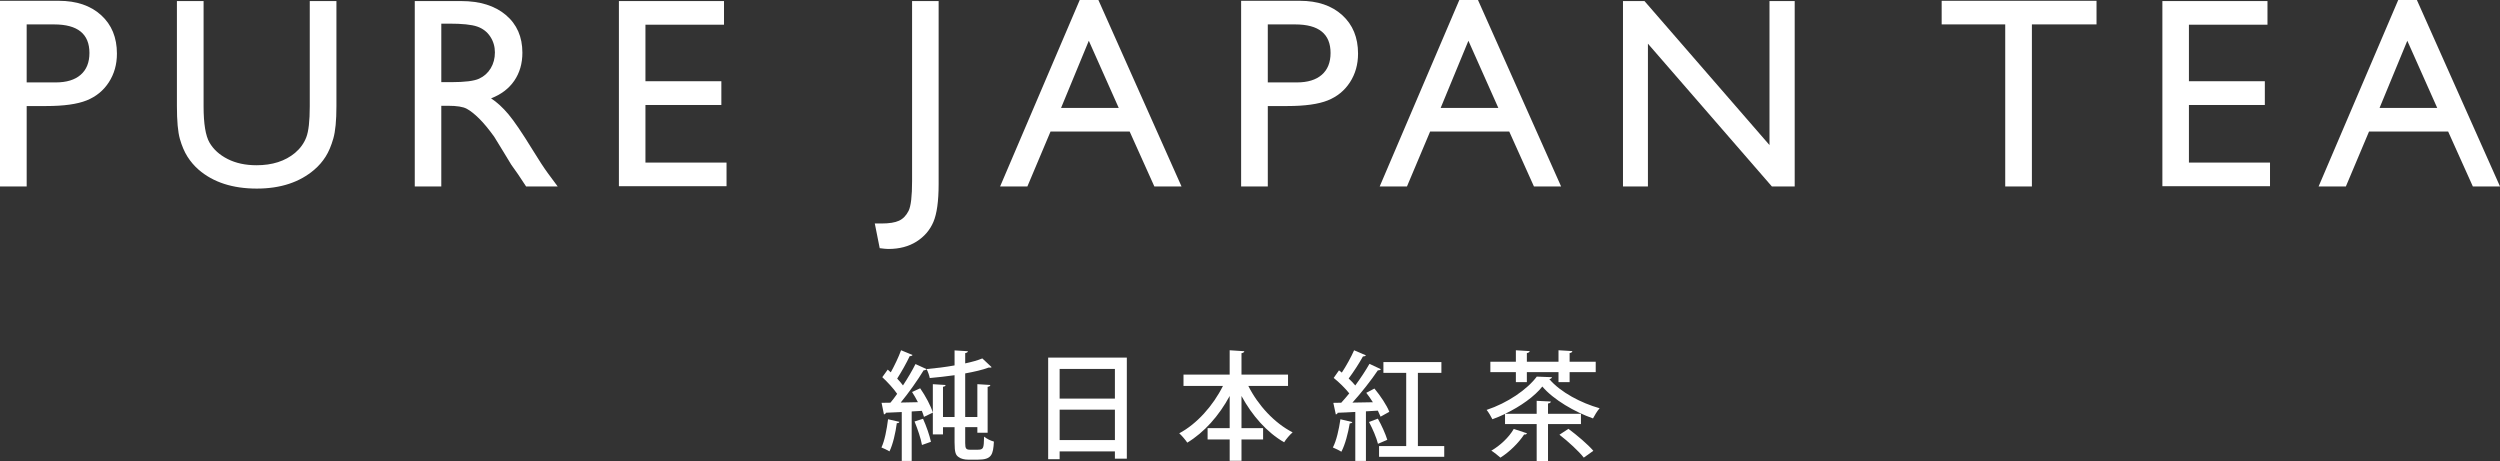 <?xml version="1.0" encoding="UTF-8"?><svg id="_レイヤー_2" xmlns="http://www.w3.org/2000/svg" width="189.734" height="35" viewBox="0 0 189.734 35"><rect x="0" y="0" width="189.734" height="35" fill="#333333" stroke="none"/><g id="_レイヤー_3"><path d="M0,14.151V.061h4.462c1.343,0,2.414.363,3.213,1.088s1.199,1.698,1.199,2.92c0,.82-.205,1.545-.614,2.175-.409.631-.97,1.089-1.682,1.375s-1.732.428-3.062.428h-1.491v6.103H0ZM4.109,1.853h-2.085v4.402h2.206c.819,0,1.45-.193,1.893-.579s.665-.939.665-1.657c0-1.443-.893-2.166-2.679-2.166Z" style="fill:#fff;"/><path d="M23.509.081h2.024v7.987c0,1.081-.079,1.897-.237,2.447-.158.551-.352,1.009-.584,1.375-.231.366-.515.694-.851.983-1.114.96-2.572,1.44-4.371,1.44-1.833,0-3.303-.476-4.411-1.43-.336-.295-.62-.626-.851-.992-.232-.366-.423-.814-.575-1.344-.151-.531-.226-1.363-.226-2.498V.081h2.024v7.987c0,1.322.151,2.243.453,2.76s.762.932,1.38,1.244c.618.313,1.346.469,2.186.469,1.195,0,2.169-.312,2.921-.937.396-.335.681-.731.856-1.188.175-.457.262-1.239.262-2.347V.081Z" style="fill:#fff;"/><path d="M31.478,14.151V.081h3.525c1.424,0,2.553.353,3.389,1.058.836.705,1.254,1.659,1.254,2.86,0,.819-.205,1.527-.614,2.125-.409.598-.997,1.045-1.763,1.34.45.295.89.698,1.319,1.209s1.034,1.4,1.813,2.669c.49.799.883,1.4,1.178,1.802l.745,1.007h-2.397l-.613-.927c-.02-.033-.06-.09-.121-.171l-.392-.554-.624-1.028-.674-1.098c-.416-.577-.797-1.038-1.143-1.379s-.659-.588-.938-.739c-.279-.151-.748-.226-1.407-.226h-.524v6.124h-2.014ZM34.096,1.794h-.604v4.441h.765c1.021,0,1.72-.088,2.1-.262.379-.174.674-.438.886-.791.211-.352.317-.753.317-1.203,0-.443-.117-.844-.353-1.203s-.566-.613-.992-.761c-.427-.147-1.133-.221-2.12-.221Z" style="fill:#fff;"/><path d="M46.97.081h7.977v1.794h-5.962v4.29h5.761v1.803h-5.761v4.371h6.154v1.793h-8.168V.081Z" style="fill:#fff;"/><path d="M69.222.081h2.014v13.889c0,1.296-.133,2.254-.398,2.875-.265.621-.694,1.118-1.284,1.491-.591.373-1.303.559-2.135.559-.127,0-.346-.019-.655-.06l-.373-1.874h.514c.578,0,1.019-.07,1.324-.211.306-.141.547-.39.725-.745.178-.356.267-1.111.267-2.267V.081Z" style="fill:#fff;"/><path d="M81.945,0h1.416l6.309,14.151h-2.062l-1.875-4.17h-6.003l-1.758,4.17h-2.07l6.043-14.151ZM84.904,8.189l-2.27-5.096-2.105,5.096h4.375Z" style="fill:#fff;"/><path d="M94.193,14.151V.061h4.462c1.343,0,2.414.363,3.213,1.088.799.725,1.199,1.698,1.199,2.92,0,.82-.205,1.545-.614,2.175-.409.631-.97,1.089-1.682,1.375s-1.732.428-3.062.428h-1.491v6.103h-2.024ZM98.302,1.853h-2.085v4.402h2.206c.819,0,1.45-.193,1.893-.579s.665-.939.665-1.657c0-1.443-.893-2.166-2.679-2.166Z" style="fill:#fff;"/><path d="M110.753,0h1.416l6.309,14.151h-2.062l-1.875-4.17h-6.003l-1.758,4.17h-2.07l6.043-14.151ZM113.713,8.189l-2.27-5.096-2.105,5.096h4.375Z" style="fill:#fff;"/><path d="M134.292.081h1.914v14.07h-1.732l-9.407-10.836v10.836h-1.893V.081h1.632l9.487,10.929V.081Z" style="fill:#fff;"/><path d="M147.359.061h11.754v1.792h-4.905v12.298h-2.024V1.853h-4.824V.061Z" style="fill:#fff;"/><path d="M164.11.081h7.977v1.794h-5.962v4.29h5.761v1.803h-5.761v4.371h6.154v1.793h-8.168V.081Z" style="fill:#fff;"/><path d="M182.01,0h1.416l6.309,14.151h-2.062l-1.875-4.17h-6.003l-1.758,4.17h-2.07l6.043-14.151ZM184.969,8.189l-2.27-5.096-2.105,5.096h4.375Z" style="fill:#fff;"/><path d="M68.259,32.015c-.027.081-.099.108-.197.099-.099.753-.296,1.613-.556,2.142-.161-.099-.43-.224-.61-.296.242-.502.403-1.353.502-2.142l.86.197ZM69.666,30.527c-.134-.269-.296-.538-.448-.779l.618-.278c.403.582.816,1.344.959,1.846l-.672.322c-.036-.134-.09-.286-.161-.457l-.771.046v3.755h-.753v-3.711c-.457.018-.87.045-1.201.053-.018.081-.09.116-.152.126l-.179-.878.672-.01c.17-.197.341-.43.511-.672-.269-.395-.735-.897-1.129-1.264l.412-.574.233.206c.287-.52.601-1.174.78-1.676l.87.359c-.027.062-.108.089-.215.089-.233.502-.627,1.201-.95,1.703.17.179.323.358.439.519.367-.555.708-1.139.95-1.622l.843.385c-.036.053-.116.089-.224.089-.439.726-1.121,1.694-1.739,2.447l1.308-.027ZM70.052,31.782c.251.556.502,1.273.601,1.748-.188.063-.377.134-.681.242-.081-.483-.331-1.219-.564-1.783l.645-.207ZM73.252,33.629c0,.421.071.503.385.503h.511c.511,0,.511-.081.538-.995.188.152.475.305.744.376-.054.995-.17,1.371-1.201,1.371h-.771c-.233,0-.52-.053-.708-.197-.206-.144-.305-.314-.305-1.111v-1.156h-.878v.546h-.771v-3.809l.968.062c-.009.072-.063.116-.197.135v2.295h.878v-3.173c-.627.089-1.273.161-1.882.215-.036-.197-.143-.502-.242-.68.69-.063,1.434-.152,2.124-.279v-1.139l1.013.063c-.009.072-.071.116-.206.144v.779c.502-.108.959-.233,1.3-.377l.708.664c-.027.026-.072.036-.126.036-.027,0-.063,0-.09-.01-.475.18-1.102.323-1.792.448v3.308h.923v-2.492l.986.062c-.009.072-.063.116-.206.144v3.478h-.78v-.421h-.923v1.209Z" style="fill:#fff;"/><path d="M79.55,27.14h5.969v7.672h-.905v-.555h-4.195v.591h-.87v-7.708ZM84.614,28h-4.195v2.25h4.195v-2.25ZM80.42,33.396h4.195v-2.303h-4.195v2.303Z" style="fill:#fff;"/><path d="M97.752,29.291h-3.011c.735,1.47,1.99,2.824,3.361,3.522-.206.171-.502.52-.645.753-1.3-.744-2.438-2.034-3.236-3.514v2.438h1.64v.86h-1.64v1.623h-.896v-1.623h-1.676v-.86h1.676v-2.438c-.807,1.497-1.936,2.769-3.218,3.541-.143-.215-.421-.539-.61-.709,1.336-.708,2.573-2.098,3.317-3.594h-2.994v-.86h3.504v-1.847l1.112.072c-.009.072-.072.125-.215.152v1.623h3.532v.86Z" style="fill:#fff;"/><path d="M102.634,32.034c-.027.062-.081.098-.197.098-.125.744-.349,1.614-.636,2.152-.161-.108-.457-.243-.645-.323.269-.502.457-1.353.574-2.142l.906.215ZM104.31,29.488c.448.538.941,1.273,1.129,1.766l-.663.368c-.054-.135-.126-.287-.206-.457l-.905.053v3.765h-.807v-3.719c-.511.026-.968.053-1.335.062-.018.081-.081.116-.144.126l-.188-.878.601-.01c.197-.215.403-.457.609-.708-.296-.377-.771-.843-1.183-1.174l.403-.574c.071.053.143.108.215.171.341-.52.708-1.183.932-1.695l.896.385c-.027.054-.117.081-.224.081-.269.493-.708,1.174-1.085,1.676.188.18.367.359.502.529.412-.565.798-1.147,1.076-1.64l.869.404c-.036.062-.116.089-.233.089-.484.726-1.246,1.694-1.927,2.447l1.551-.027c-.161-.25-.331-.502-.502-.716l.618-.323ZM104.579,33.683c-.107-.448-.403-1.139-.681-1.658l.672-.251c.287.502.582,1.165.717,1.604l-.708.305ZM107.609,33.853h1.999v.816h-4.947v-.816h2.061v-5.557h-1.73v-.815h4.401v.815h-1.784v5.557Z" style="fill:#fff;"/><path d="M119.984,32.186h-2.5v2.814h-.86v-2.814h-2.402v-.771c-.314.152-.636.286-.959.403-.099-.197-.287-.529-.439-.708,1.577-.52,3.074-1.542,3.809-2.528l1.156.045c-.027.081-.099.134-.206.143.851,1.005,2.42,1.82,3.818,2.214-.197.224-.376.538-.502.771-1.362-.475-3.011-1.425-3.845-2.42-.574.735-1.649,1.506-2.824,2.07h2.394v-.985l1.075.053c-.009.081-.063.125-.215.152v.779h2.5v.78ZM115.045,29.004v-.762h-1.936v-.789h1.936v-.87l1.049.063c-.009.072-.072.125-.215.152v.654h2.402v-.87l1.049.063c-.009.081-.063.125-.206.152v.654h1.981v.789h-1.981v.762h-.843v-.762h-2.402v.762h-.834ZM115.888,32.885c-.027.072-.108.108-.215.089-.421.645-1.129,1.336-1.801,1.757-.17-.152-.484-.403-.69-.529.654-.376,1.335-1.004,1.703-1.649l1.004.332ZM120.199,34.731c-.377-.483-1.183-1.228-1.847-1.738l.681-.448c.654.484,1.488,1.192,1.891,1.668l-.726.519Z" style="fill:#fff;"/></g></svg>